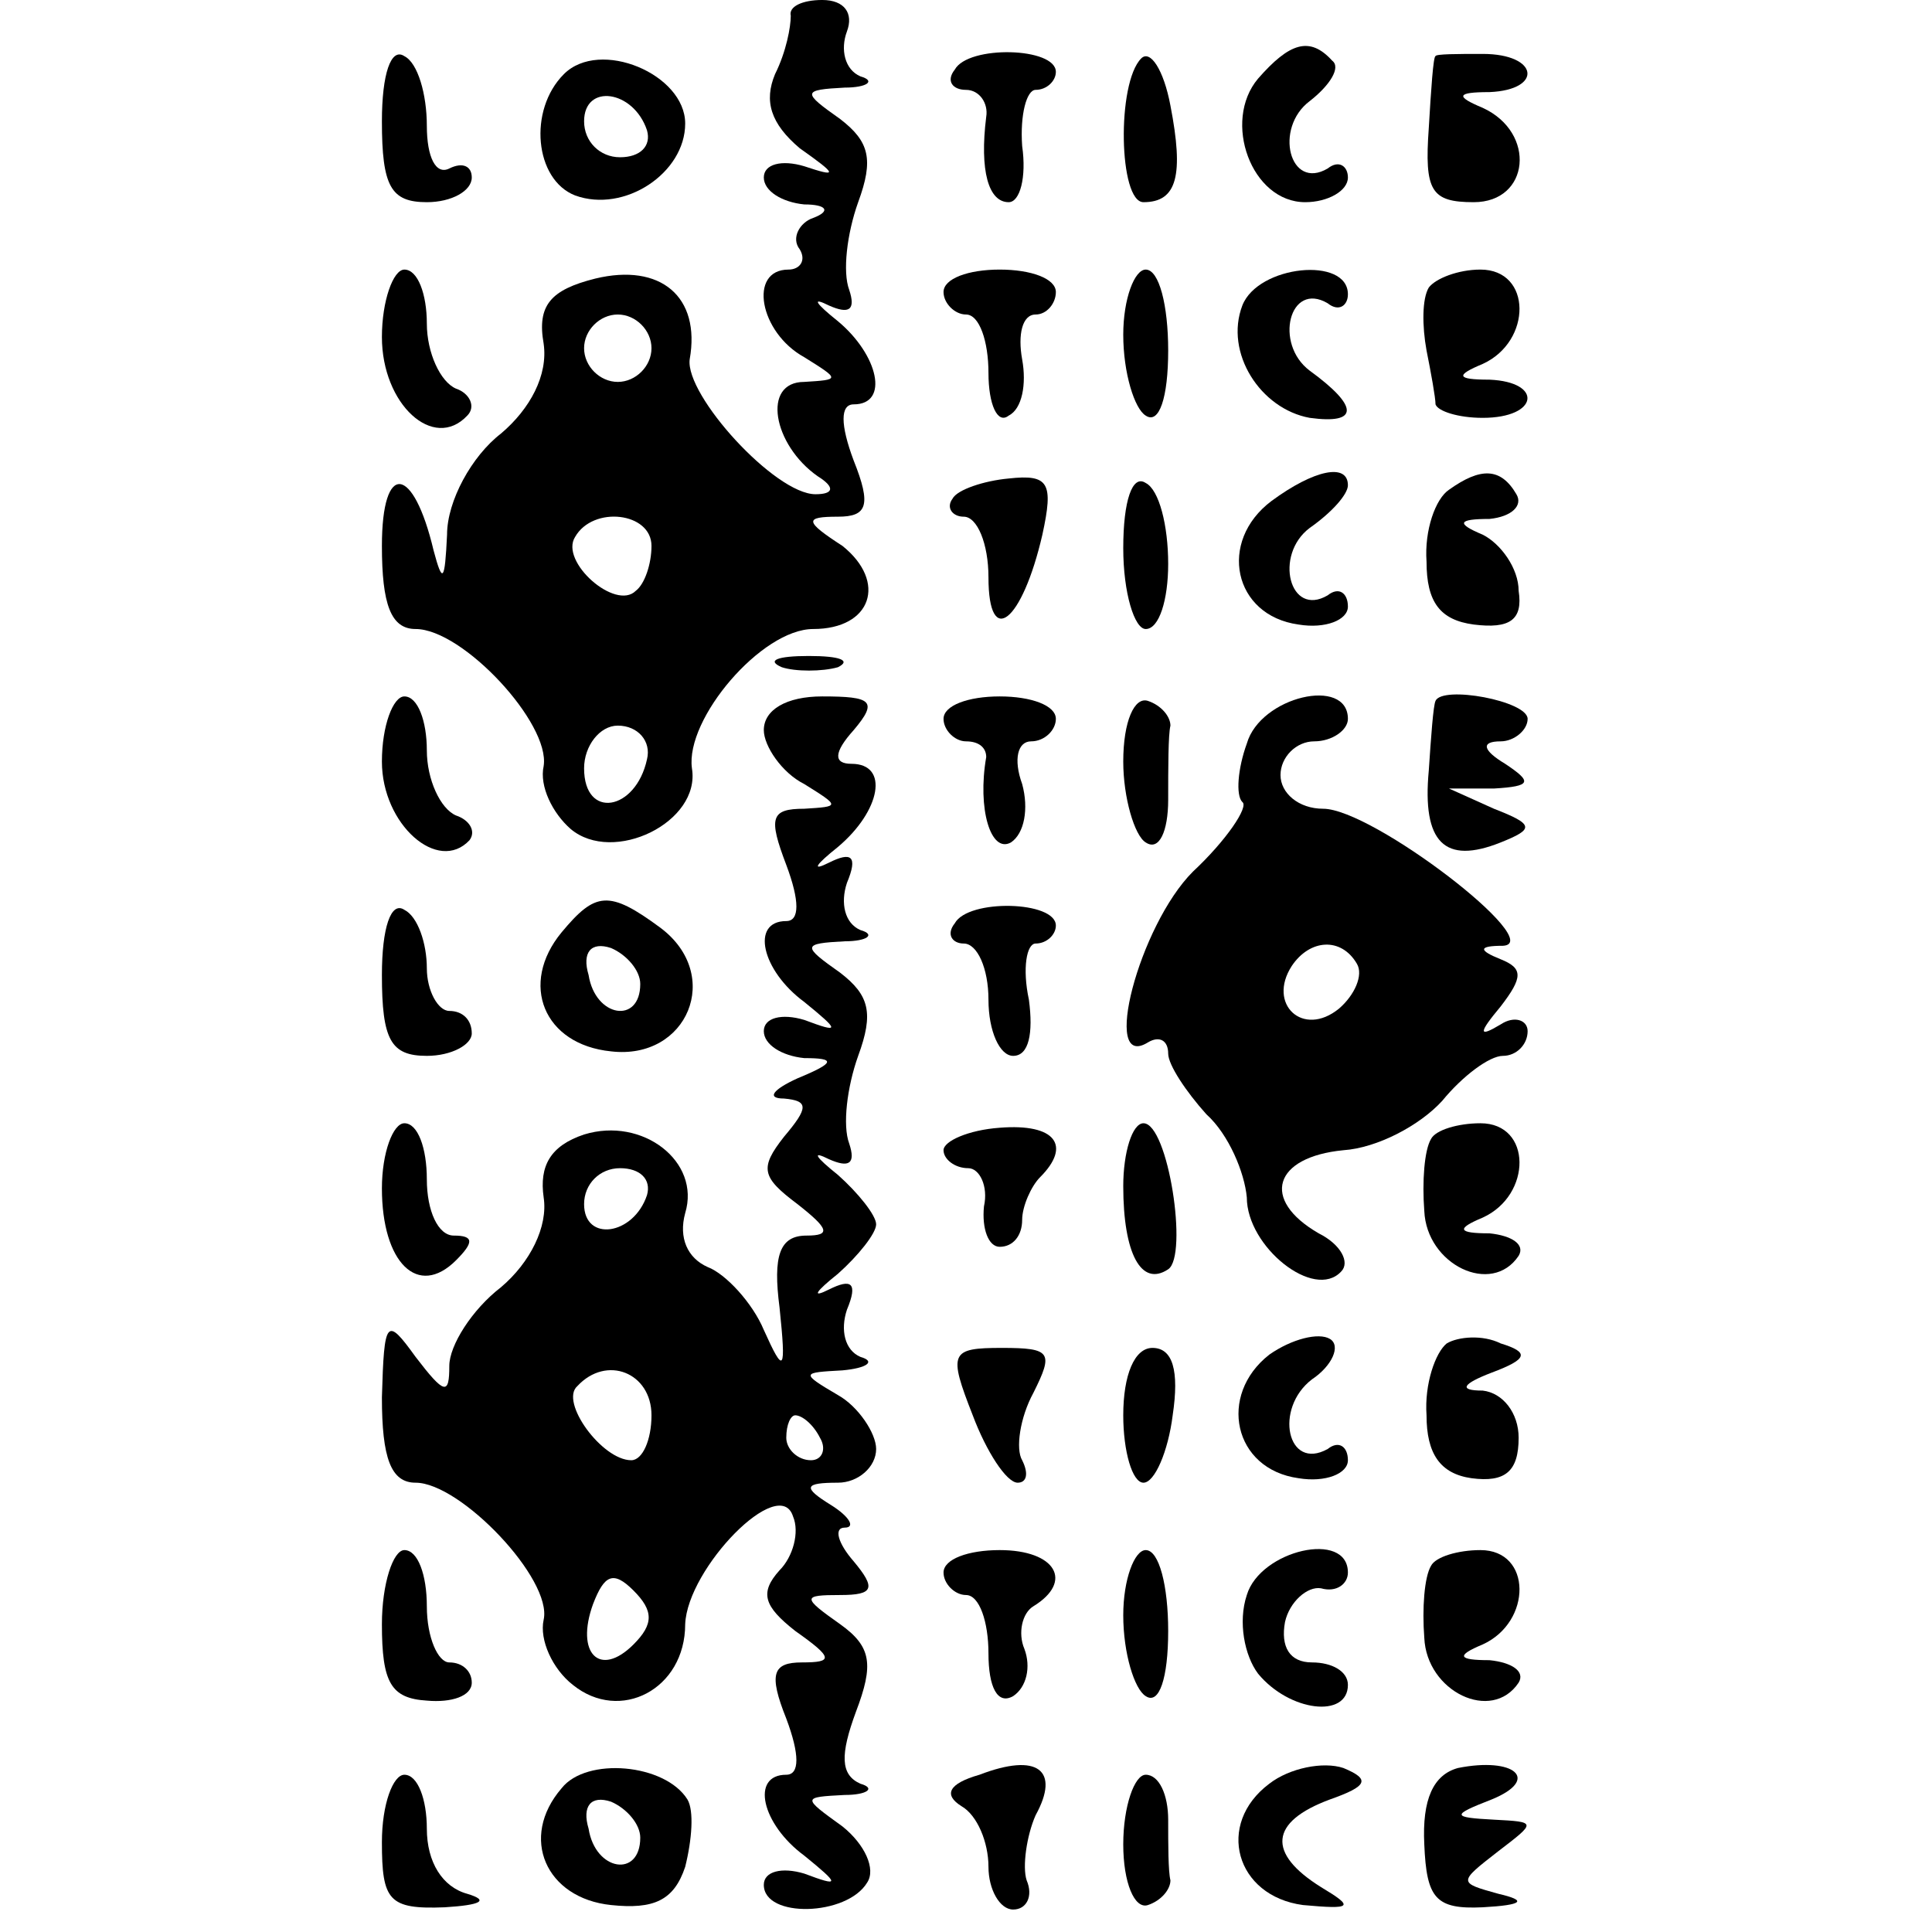 <?xml version="1.0" standalone="no"?>
<!DOCTYPE svg PUBLIC "-//W3C//DTD SVG 20010904//EN"
 "http://www.w3.org/TR/2001/REC-SVG-20010904/DTD/svg10.dtd">
<svg version="1.0" xmlns="http://www.w3.org/2000/svg"
 width="86pt" height="86pt" viewBox="0 0 86 86"
 preserveAspectRatio="xMidYMid meet">
<g transform="translate(0,86) scale(0.1,-0.1)"
fill="#000000" stroke="none">
<path d="M352 853 c0 -5 -2 -16 -7 -26 -5 -12 -2 -22 11 -33 17 -12 17 -13 2
-8 -10 3 -18 1 -18 -5 0 -6 8 -11 18 -12 10 0 12 -3 4 -6 -6 -2 -10 -9 -6 -14
3 -5 0 -9 -5 -9 -18 0 -13 -28 7 -39 16 -10 16 -10 0 -11 -19 0 -14 -28 6 -42
8 -5 7 -8 -1 -8 -18 0 -58 44 -56 60 5 28 -13 43 -42 36 -20 -5 -26 -12 -23
-29 2 -14 -6 -29 -19 -40 -13 -10 -24 -30 -24 -45 -1 -21 -2 -22 -6 -7 -9 38
-23 40 -23 2 0 -26 4 -37 15 -37 21 0 60 -42 57 -61 -2 -9 4 -21 12 -28 19
-16 58 3 54 27 -3 22 31 62 54 62 26 0 33 21 13 37 -17 11 -17 13 -2 13 13 0
15 5 7 25 -6 16 -6 25 0 25 16 0 11 22 -7 37 -10 8 -12 11 -4 7 9 -4 12 -2 9
7 -3 8 -1 25 4 39 7 19 5 27 -8 37 -17 12 -17 13 2 14 10 0 14 3 7 5 -7 3 -9
12 -6 20 3 8 -1 14 -11 14 -9 0 -15 -3 -14 -7z m-62 -148 c0 -8 -7 -15 -15
-15 -8 0 -15 7 -15 15 0 8 7 15 15 15 8 0 15 -7 15 -15z m0 -88 c0 -8 -3 -17
-7 -20 -9 -9 -34 13 -27 24 8 14 34 11 34 -4z m-2 -95 c-5 -23 -28 -27 -28 -4
0 10 7 19 15 19 9 0 15 -7 13 -15z"/>
<path d="M170 806 c0 -29 4 -36 20 -36 11 0 20 5 20 11 0 5 -4 7 -10 4 -6 -3
-10 5 -10 19 0 14 -4 28 -10 31 -6 4 -10 -8 -10 -29z"/>
<path d="M251 827 c-16 -16 -13 -47 5 -54 22 -8 49 10 49 32 0 22 -38 38 -54
22z m37 -25 c2 -7 -3 -12 -12 -12 -9 0 -16 7 -16 16 0 17 22 14 28 -4z"/>
<path d="M425 829 c-4 -5 -1 -9 5 -9 6 0 10 -6 9 -12 -3 -24 1 -38 10 -38 5 0
8 11 6 25 -1 14 2 25 6 25 5 0 9 4 9 8 0 11 -39 12 -45 1z"/>
<path d="M508 834 c-11 -11 -10 -64 1 -64 15 0 18 12 12 43 -3 16 -9 25 -13
21z"/>
<path d="M560 825 c-16 -19 -3 -55 21 -55 10 0 19 5 19 11 0 5 -4 8 -9 4 -17
-10 -24 18 -8 30 9 7 14 15 10 18 -10 11 -19 8 -33 -8z"/>
<path d="M639 835 c-1 0 -2 -15 -3 -32 -2 -28 1 -33 20 -33 25 0 28 31 4 42
-12 5 -12 7 3 7 24 1 22 17 -3 17 -11 0 -21 0 -21 -1z"/>
<path d="M170 710 c0 -30 23 -51 38 -35 4 4 1 10 -5 12 -7 3 -13 16 -13 29 0
13 -4 24 -10 24 -5 0 -10 -14 -10 -30z"/>
<path d="M420 730 c0 -5 5 -10 10 -10 6 0 10 -12 10 -26 0 -14 4 -23 9 -19 6
3 8 14 6 25 -2 11 0 20 6 20 5 0 9 5 9 10 0 6 -11 10 -25 10 -14 0 -25 -4 -25
-10z"/>
<path d="M500 711 c0 -17 5 -33 10 -36 6 -4 10 8 10 29 0 20 -4 36 -10 36 -5
0 -10 -13 -10 -29z"/>
<path d="M553 724 c-8 -21 8 -46 30 -50 22 -3 22 5 0 21 -16 12 -9 40 8 30 5
-4 9 -1 9 4 0 17 -40 13 -47 -5z"/>
<path d="M636 732 c-3 -5 -3 -17 -1 -28 2 -10 4 -21 4 -24 1 -3 10 -6 21 -6
25 0 27 16 3 17 -15 0 -15 2 -3 7 22 10 22 42 -1 42 -10 0 -20 -4 -23 -8z"/>
<path d="M424 638 c-3 -4 0 -8 5 -8 6 0 11 -12 11 -27 0 -32 15 -20 24 19 5
23 3 27 -15 25 -11 -1 -23 -5 -25 -9z"/>
<path d="M500 616 c0 -20 5 -36 10 -36 6 0 10 13 10 29 0 17 -4 33 -10 36 -6
4 -10 -8 -10 -29z"/>
<path d="M566 637 c-24 -18 -17 -51 12 -55 12 -2 22 2 22 8 0 6 -4 9 -9 5 -17
-10 -24 18 -8 30 10 7 17 15 17 19 0 10 -15 7 -34 -7z"/>
<path d="M645 642 c-6 -4 -11 -18 -10 -32 0 -18 6 -26 21 -28 16 -2 22 2 20
15 0 10 -8 21 -16 25 -12 5 -11 7 3 7 10 1 15 6 12 11 -7 12 -16 12 -30 2z"/>
<path d="M348 563 c6 -2 18 -2 25 0 6 3 1 5 -13 5 -14 0 -19 -2 -12 -5z"/>
<path d="M170 521 c0 -28 25 -50 39 -35 3 4 0 9 -6 11 -7 3 -13 16 -13 29 0
13 -4 24 -10 24 -5 0 -10 -13 -10 -29z"/>
<path d="M340 535 c0 -7 8 -19 18 -24 16 -10 16 -10 0 -11 -15 0 -16 -4 -8
-25 6 -16 6 -25 0 -25 -16 0 -11 -22 8 -36 16 -13 16 -14 0 -8 -10 3 -18 1
-18 -5 0 -6 8 -11 18 -12 14 0 14 -2 -3 -9 -11 -5 -14 -9 -6 -9 11 -1 11 -4 0
-17 -11 -14 -10 -18 6 -30 14 -11 15 -14 4 -14 -12 0 -15 -9 -12 -32 3 -29 2
-30 -7 -10 -5 12 -17 25 -25 28 -9 4 -13 13 -10 24 7 23 -19 43 -45 35 -15 -5
-20 -14 -18 -28 2 -13 -6 -29 -19 -40 -13 -10 -23 -26 -23 -35 0 -13 -2 -13
-15 4 -13 18 -14 17 -15 -18 0 -27 4 -38 15 -38 20 0 61 -43 57 -61 -2 -9 4
-22 13 -29 21 -17 50 -2 50 27 1 25 42 67 48 48 3 -7 0 -18 -6 -24 -9 -10 -7
-16 7 -27 17 -12 17 -14 3 -14 -13 0 -15 -5 -7 -25 6 -16 6 -25 0 -25 -16 0
-11 -22 8 -36 16 -13 16 -14 0 -8 -10 3 -18 1 -18 -5 0 -15 37 -14 46 1 4 6
-1 17 -11 25 -18 13 -18 13 1 14 10 0 14 3 7 5 -9 4 -9 13 -2 32 8 21 7 29 -7
39 -17 12 -17 13 0 13 15 0 16 3 6 15 -7 8 -9 15 -4 15 5 0 2 5 -6 10 -13 8
-12 10 3 10 9 0 17 7 17 15 0 7 -8 19 -17 24 -17 10 -16 10 2 11 11 1 15 4 8
6 -7 3 -9 12 -6 21 5 12 2 14 -8 9 -8 -4 -6 -1 4 7 9 8 17 18 17 22 0 4 -8 14
-17 22 -10 8 -12 11 -4 7 9 -4 12 -2 9 7 -3 8 -1 25 4 39 7 19 5 27 -8 37 -17
12 -17 13 2 14 10 0 14 3 7 5 -7 3 -9 12 -6 21 5 12 2 14 -8 9 -8 -4 -6 -1 4
7 19 16 23 37 6 37 -8 0 -8 5 1 15 11 13 8 15 -14 15 -16 0 -26 -6 -26 -15z
m-52 -207 c-6 -18 -28 -21 -28 -4 0 9 7 16 16 16 9 0 14 -5 12 -12z m2 -98 c0
-11 -4 -20 -9 -20 -13 0 -32 26 -24 33 13 14 33 6 33 -13z m75 -10 c3 -5 1
-10 -4 -10 -6 0 -11 5 -11 10 0 6 2 10 4 10 3 0 8 -4 11 -10z m-83 -92 c-15
-15 -26 -4 -18 18 5 13 9 15 18 6 9 -9 9 -15 0 -24z"/>
<path d="M420 540 c0 -5 5 -10 10 -10 6 0 9 -3 9 -7 -4 -23 2 -43 11 -38 6 4
8 15 5 26 -4 11 -2 19 4 19 6 0 11 5 11 10 0 6 -11 10 -25 10 -14 0 -25 -4
-25 -10z"/>
<path d="M500 521 c0 -16 5 -33 10 -36 6 -4 10 5 10 19 0 14 0 29 1 33 0 4 -4
9 -10 11 -6 2 -11 -9 -11 -27z"/>
<path d="M555 529 c-4 -11 -5 -23 -2 -26 3 -2 -7 -17 -22 -31 -24 -24 -41 -89
-20 -76 5 3 9 1 9 -5 0 -5 8 -17 17 -27 10 -9 17 -26 18 -37 0 -22 30 -46 42
-33 4 4 0 12 -10 17 -26 15 -20 34 11 37 15 1 34 11 44 22 9 11 21 20 27 20 6
0 11 5 11 11 0 5 -6 7 -12 3 -10 -6 -10 -4 0 8 10 13 10 17 0 21 -10 4 -10 6
1 6 20 1 -58 61 -80 61 -11 0 -19 7 -19 15 0 8 7 15 15 15 8 0 15 5 15 10 0
19 -39 10 -45 -11z m49 -98 c3 -5 -1 -14 -8 -20 -16 -13 -32 2 -21 19 8 12 22
13 29 1z"/>
<path d="M639 548 c-1 -2 -2 -16 -3 -31 -3 -32 7 -42 32 -32 15 6 15 8 -3 15
l-20 9 20 0 c17 1 17 3 5 11 -10 6 -11 10 -2 10 6 0 12 5 12 10 0 8 -38 15
-41 8z"/>
<path d="M170 426 c0 -29 4 -36 20 -36 11 0 20 5 20 10 0 6 -4 10 -10 10 -5 0
-10 9 -10 19 0 11 -4 23 -10 26 -6 4 -10 -8 -10 -29z"/>
<path d="M250 445 c-19 -23 -8 -50 22 -53 34 -4 50 34 22 55 -23 17 -29 16
-44 -2z m35 -23 c0 -18 -20 -15 -23 4 -3 10 1 15 10 12 7 -3 13 -10 13 -16z"/>
<path d="M425 449 c-4 -5 -1 -9 4 -9 6 0 11 -11 11 -25 0 -14 5 -25 11 -25 7
0 9 10 7 25 -3 14 -1 25 3 25 5 0 9 4 9 8 0 11 -39 12 -45 1z"/>
<path d="M170 331 c0 -33 16 -49 33 -32 8 8 8 11 -1 11 -7 0 -12 11 -12 25 0
14 -4 25 -10 25 -5 0 -10 -13 -10 -29z"/>
<path d="M420 348 c0 -4 5 -8 11 -8 5 0 9 -8 7 -17 -1 -10 2 -18 7 -18 6 0 10
5 10 12 0 6 4 15 8 19 14 14 7 24 -18 22 -14 -1 -25 -6 -25 -10z"/>
<path d="M500 332 c0 -30 8 -45 20 -37 9 6 0 65 -11 65 -5 0 -9 -13 -9 -28z"/>
<path d="M637 353 c-3 -5 -4 -19 -3 -32 1 -24 30 -38 42 -20 3 5 -3 9 -13 10
-14 0 -15 2 -3 7 22 10 22 42 -1 42 -10 0 -20 -3 -22 -7z"/>
<path d="M565 257 c-23 -18 -16 -51 13 -55 12 -2 22 2 22 8 0 6 -4 9 -9 5 -18
-10 -24 18 -7 31 9 6 13 15 8 18 -5 3 -17 0 -27 -7z"/>
<path d="M644 262 c-5 -4 -10 -18 -9 -32 0 -17 6 -26 20 -28 15 -2 21 3 21 18
0 11 -7 20 -16 21 -11 0 -9 3 4 8 16 6 17 9 4 13 -8 4 -19 3 -24 0z"/>
<path d="M433 230 c6 -16 15 -30 20 -30 4 0 5 4 2 10 -3 5 -1 19 5 30 9 18 8
20 -14 20 -23 0 -24 -2 -13 -30z"/>
<path d="M500 230 c0 -16 4 -30 9 -30 5 0 11 14 13 30 3 20 0 30 -9 30 -8 0
-13 -12 -13 -30z"/>
<path d="M170 137 c0 -26 4 -33 20 -34 11 -1 20 2 20 8 0 5 -4 9 -10 9 -5 0
-10 11 -10 25 0 14 -4 25 -10 25 -5 0 -10 -15 -10 -33z"/>
<path d="M420 160 c0 -5 5 -10 10 -10 6 0 10 -12 10 -26 0 -15 4 -23 11 -19 6
4 8 13 5 21 -3 7 -1 16 4 19 18 11 10 25 -15 25 -14 0 -25 -4 -25 -10z"/>
<path d="M500 141 c0 -17 5 -33 10 -36 6 -4 10 8 10 29 0 20 -4 36 -10 36 -5
0 -10 -13 -10 -29z"/>
<path d="M555 150 c-4 -12 -1 -27 5 -35 14 -17 40 -20 40 -5 0 6 -7 10 -16 10
-10 0 -14 7 -12 18 2 9 10 16 16 15 7 -2 12 2 12 7 0 19 -39 10 -45 -10z"/>
<path d="M637 163 c-3 -5 -4 -19 -3 -32 1 -24 30 -38 42 -20 3 5 -3 9 -13 10
-14 0 -15 2 -3 7 22 10 22 42 -1 42 -10 0 -20 -3 -22 -7z"/>
<path d="M250 64 c-19 -22 -7 -49 22 -52 19 -2 28 2 33 17 3 12 4 25 1 30 -10
16 -45 19 -56 5z m35 -22 c0 -18 -20 -15 -23 4 -3 10 1 15 10 12 7 -3 13 -10
13 -16z"/>
<path d="M436 70 c-14 -4 -16 -9 -8 -14 7 -4 12 -16 12 -27 0 -10 5 -19 11
-19 6 0 9 6 6 13 -2 6 0 20 4 29 11 20 1 28 -25 18z"/>
<path d="M565 66 c-24 -18 -15 -50 15 -54 22 -2 23 -1 8 8 -24 15 -23 29 4 39
17 6 18 9 6 14 -9 3 -24 0 -33 -7z"/>
<path d="M649 73 c-11 -3 -16 -14 -15 -34 1 -24 5 -29 26 -28 18 1 20 3 7 6
-18 5 -18 5 0 19 17 13 17 13 -2 14 -19 1 -19 2 -1 9 22 9 10 19 -15 14z"/>
<path d="M170 40 c0 -26 3 -30 28 -29 16 1 20 3 10 6 -11 3 -18 14 -18 29 0
13 -4 24 -10 24 -5 0 -10 -13 -10 -30z"/>
<path d="M500 39 c0 -17 5 -29 11 -27 6 2 10 7 10 11 -1 4 -1 16 -1 27 0 11
-4 20 -10 20 -5 0 -10 -14 -10 -31z"/>
</g>
</svg>

